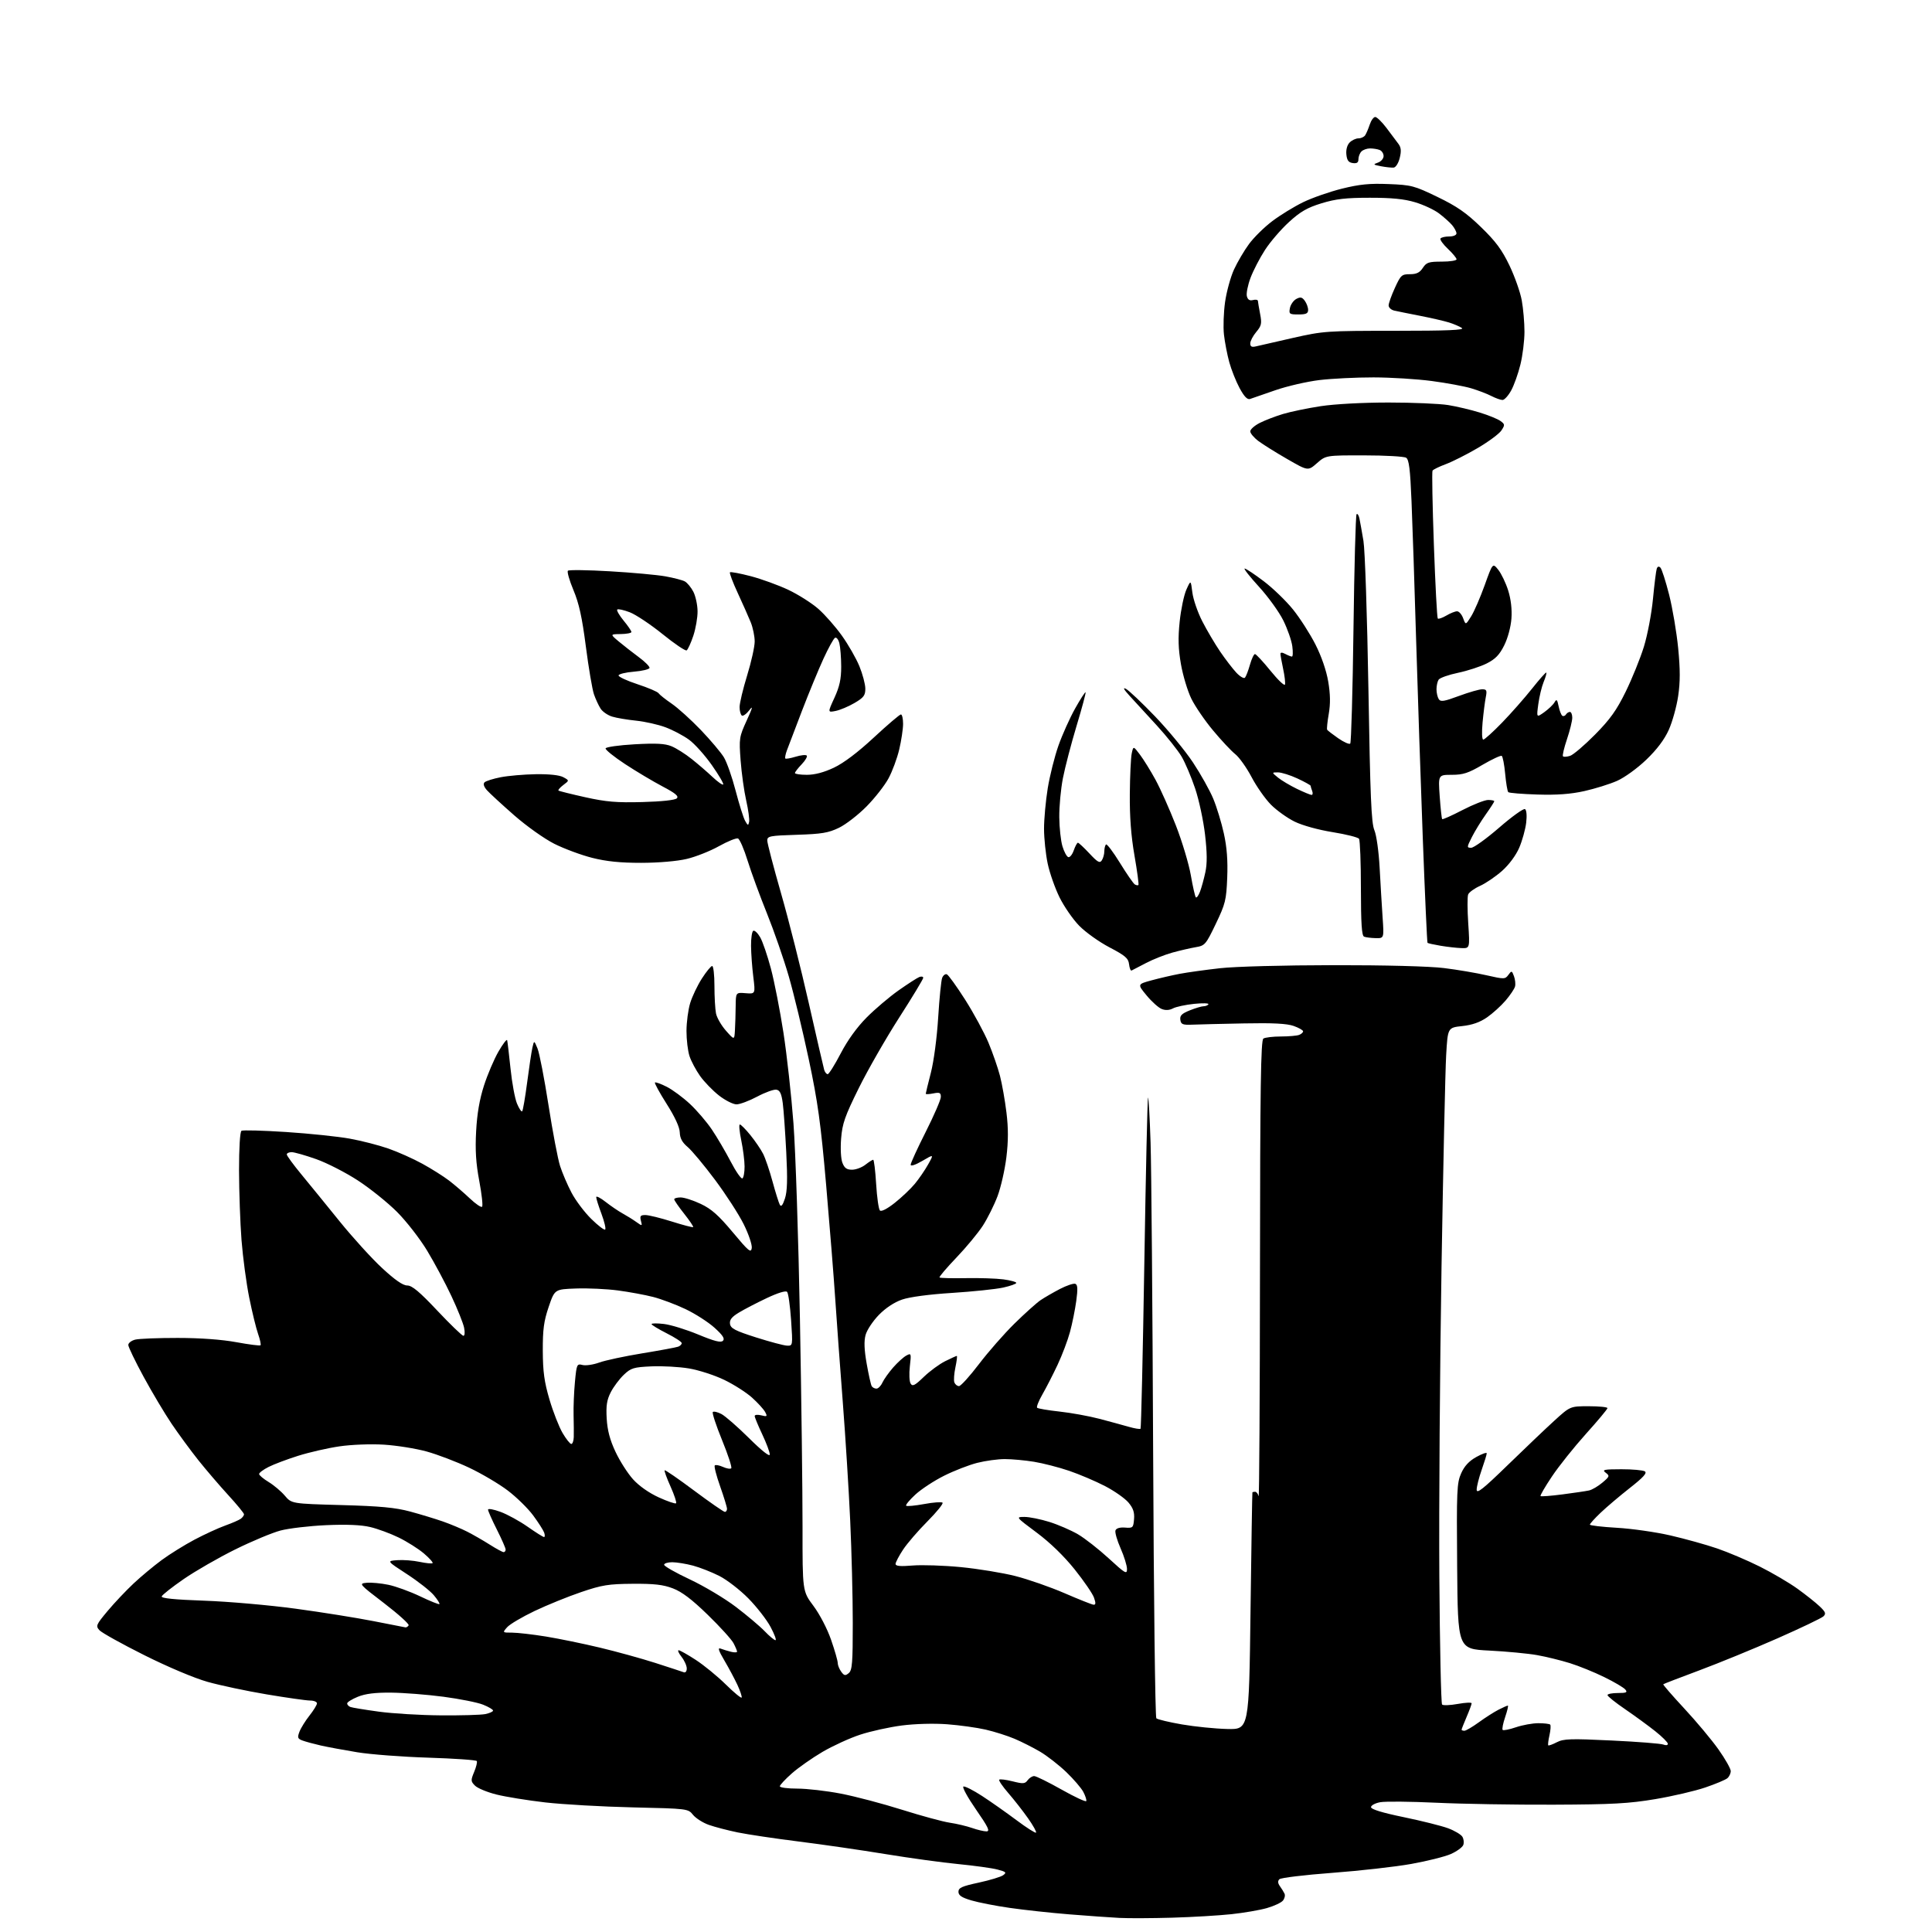 <?xml version="1.0" encoding="UTF-8" standalone="no"?>
<svg 
  version="1.1" 
  xmlns="http://www.w3.org/2000/svg" 
  xmlns:xlink="http://www.w3.org/1999/xlink" 
  xmlns:svg="http://www.w3.org/2000/svg"
  xmlns:rdf="http://www.w3.org/1999/02/22-rdf-syntax-ns#"
  xmlns:cc="http://creativecommons.org/ns#"
  xmlns:dc="http://purl.org/dc/elements/1.1/"
  viewBox="0 0 768 768"
  width="768"
  height="768"
>
<style>svg {background-color: white; }</style>"
<path stroke="none" fill="black" fill-rule="evenodd" d="M466.00,762.31C458.02,762.54 448.57,762.59 445.00,762.40C441.43,762.22 432.43,761.58 425.00,760.98C417.57,760.38 406.93,759.22 401.34,758.41C395.75,757.61 388.88,756.26 386.09,755.43C382.27,754.30 381.00,753.44 381.00,752.01C381.00,750.43 382.39,749.80 389.06,748.37C393.49,747.41 397.87,746.09 398.78,745.42C400.23,744.36 399.93,744.06 396.47,743.16C394.29,742.59 387.32,741.63 381.00,741.01C374.68,740.40 361.62,738.61 352.00,737.03C342.38,735.45 326.85,733.20 317.50,732.03C308.15,730.86 297.25,729.23 293.28,728.42C289.30,727.60 284.13,726.25 281.78,725.42C279.43,724.59 276.61,722.80 275.50,721.44C273.51,718.97 273.44,718.96 251.50,718.46C239.40,718.18 223.76,717.29 216.75,716.49C209.74,715.68 201.00,714.27 197.34,713.35C193.67,712.43 189.84,710.84 188.83,709.83C187.12,708.12 187.10,707.71 188.48,704.38C189.31,702.41 189.78,700.45 189.53,700.04C189.27,699.63 180.61,699.03 170.28,698.70C159.95,698.38 147.22,697.41 142.00,696.55C136.78,695.69 130.25,694.48 127.50,693.86C124.75,693.23 121.49,692.35 120.26,691.89C118.31,691.17 118.16,690.72 119.04,688.39C119.60,686.92 121.40,684.02 123.03,681.96C124.66,679.90 126.00,677.71 126.00,677.11C126.00,676.50 124.76,675.99 123.25,675.99C121.74,675.98 113.97,674.88 106.00,673.54C98.03,672.20 87.45,669.96 82.50,668.56C77.26,667.09 66.75,662.65 57.35,657.95C48.46,653.50 40.45,649.05 39.54,648.05C37.99,646.34 38.19,645.88 42.80,640.36C45.50,637.14 50.14,632.23 53.11,629.45C56.07,626.67 61.11,622.48 64.30,620.13C67.49,617.78 73.34,614.15 77.30,612.05C81.26,609.95 86.75,607.43 89.50,606.44C92.25,605.46 95.06,604.23 95.75,603.71C96.44,603.18 97.00,602.40 97.00,601.96C97.00,601.52 94.18,598.08 90.74,594.33C87.29,590.57 81.94,584.32 78.84,580.44C75.75,576.55 70.96,570.03 68.20,565.94C65.44,561.85 60.44,553.46 57.09,547.29C53.74,541.13 51.00,535.44 51.00,534.65C51.00,533.86 52.24,532.91 53.75,532.52C55.26,532.14 62.86,531.84 70.64,531.85C79.54,531.85 88.17,532.48 93.94,533.54C98.98,534.47 103.31,535.02 103.56,534.77C103.82,534.52 103.38,532.50 102.60,530.28C101.82,528.06 100.23,521.58 99.08,515.87C97.93,510.17 96.55,499.88 96.01,493.00C95.48,486.12 95.04,473.66 95.02,465.31C95.01,456.37 95.41,449.87 95.99,449.51C96.53,449.17 104.52,449.39 113.74,449.99C122.96,450.59 134.32,451.78 138.99,452.62C143.66,453.46 150.59,455.24 154.39,456.57C158.20,457.90 164.28,460.62 167.90,462.61C171.53,464.60 176.30,467.61 178.50,469.29C180.70,470.97 184.40,474.15 186.73,476.36C189.06,478.57 191.26,480.07 191.64,479.70C192.01,479.32 191.51,474.71 190.52,469.46C189.19,462.39 188.86,457.24 189.27,449.70C189.64,442.70 190.63,436.99 192.40,431.50C193.82,427.10 196.41,421.02 198.16,418.00C199.90,414.98 201.45,412.95 201.60,413.50C201.75,414.05 202.35,419.13 202.94,424.78C203.52,430.43 204.68,436.69 205.51,438.68C206.34,440.68 207.27,442.06 207.57,441.76C207.87,441.46 208.76,436.33 209.54,430.36C210.32,424.39 211.26,418.15 211.63,416.50C212.31,413.50 212.31,413.50 213.67,416.78C214.42,418.59 216.38,428.71 218.03,439.28C219.68,449.85 221.75,460.75 222.64,463.50C223.52,466.25 225.56,471.02 227.18,474.09C228.79,477.17 232.32,481.87 235.03,484.53C237.74,487.20 240.23,489.10 240.57,488.76C240.92,488.42 240.25,485.62 239.10,482.53C237.94,479.45 237.00,476.45 237.00,475.88C237.00,475.30 238.69,476.16 240.75,477.78C242.81,479.40 245.85,481.46 247.50,482.37C249.15,483.27 251.59,484.79 252.93,485.75C255.31,487.45 255.35,487.44 254.77,485.24C254.29,483.39 254.60,483.00 256.54,483.00C257.84,483.00 262.56,484.16 267.04,485.57C271.52,486.99 275.35,487.99 275.54,487.79C275.74,487.60 274.12,485.20 271.96,482.47C269.79,479.74 268.02,477.16 268.01,476.75C268.00,476.34 269.15,476.00 270.56,476.00C271.97,476.00 275.58,477.16 278.58,478.58C282.81,480.58 285.66,483.11 291.27,489.83C297.59,497.41 298.54,498.20 298.84,496.12C299.02,494.80 297.58,490.55 295.62,486.62C293.67,482.70 288.54,474.77 284.23,469.00C279.92,463.23 275.02,457.35 273.35,455.95C271.18,454.12 270.29,452.47 270.22,450.14C270.16,448.06 268.29,443.99 265.01,438.83C262.20,434.40 260.10,430.57 260.35,430.32C260.60,430.07 262.71,430.83 265.05,432.02C267.38,433.21 271.53,436.28 274.27,438.84C277.01,441.40 280.93,445.98 282.97,449.00C285.01,452.02 288.38,457.76 290.46,461.74C292.53,465.72 294.63,468.73 295.12,468.43C295.60,468.13 295.99,466.00 295.98,463.69C295.97,461.39 295.37,456.69 294.65,453.25C293.93,449.81 293.68,447.00 294.10,447.00C294.52,447.00 296.42,448.91 298.31,451.25C300.20,453.59 302.47,456.92 303.35,458.66C304.23,460.39 305.92,465.34 307.09,469.66C308.26,473.97 309.57,478.13 309.98,478.90C310.52,479.88 311.13,479.14 312.02,476.45C312.96,473.59 313.10,468.84 312.55,458.05C312.14,450.05 311.52,441.26 311.16,438.51C310.66,434.77 310.04,433.43 308.66,433.17C307.65,432.98 304.21,434.21 301.02,435.91C297.83,437.61 294.12,439.00 292.77,439.00C291.43,439.00 288.30,437.42 285.83,435.50C283.36,433.57 279.97,430.08 278.31,427.75C276.65,425.41 274.74,421.83 274.08,419.80C273.42,417.76 272.88,413.26 272.89,409.80C272.90,406.33 273.56,401.35 274.36,398.73C275.16,396.11 277.25,391.72 279.01,388.98C280.77,386.24 282.61,384.00 283.10,384.00C283.60,384.00 284.00,387.54 284.00,391.87C284.00,396.21 284.28,401.14 284.62,402.85C284.96,404.55 286.74,407.64 288.58,409.72C291.92,413.50 291.92,413.50 292.15,409.50C292.28,407.30 292.41,403.02 292.44,400.00C292.50,394.50 292.50,394.50 296.39,394.81C300.29,395.12 300.29,395.12 299.45,388.31C298.98,384.57 298.58,379.02 298.55,376.00C298.52,372.98 298.92,370.27 299.44,370.00C299.96,369.73 301.19,370.87 302.16,372.54C303.14,374.20 305.06,379.83 306.45,385.04C307.83,390.24 310.07,401.70 311.43,410.50C312.79,419.30 314.58,435.50 315.41,446.50C316.24,457.50 317.40,492.38 317.98,524.00C318.57,555.62 319.03,592.98 319.02,607.02C319.00,632.54 319.00,632.54 323.36,638.37C325.85,641.70 328.86,647.49 330.37,651.85C331.83,656.06 333.02,660.20 333.01,661.06C333.01,661.92 333.63,663.47 334.39,664.52C335.57,666.14 336.03,666.22 337.39,665.09C338.76,663.95 339.00,661.03 338.99,645.13C338.99,634.88 338.53,616.60 337.97,604.50C337.42,592.40 336.09,571.25 335.03,557.50C333.96,543.75 332.62,525.30 332.03,516.50C331.45,507.70 329.81,487.23 328.40,471.00C326.26,446.47 325.10,438.05 321.48,421.00C319.09,409.73 315.52,394.92 313.55,388.11C311.58,381.29 307.67,370.04 304.88,363.11C302.08,356.17 298.62,346.74 297.19,342.14C295.77,337.54 294.04,333.57 293.36,333.31C292.68,333.05 289.27,334.43 285.79,336.37C282.31,338.32 276.54,340.60 272.98,341.44C269.15,342.35 261.75,342.98 254.91,342.99C246.61,343.00 241.08,342.44 235.41,341.01C231.06,339.91 224.30,337.40 220.38,335.44C216.39,333.43 209.36,328.44 204.38,324.08C199.50,319.80 194.63,315.32 193.57,314.13C192.34,312.74 191.99,311.61 192.61,310.99C193.14,310.46 196.03,309.55 199.04,308.96C202.04,308.38 208.32,307.83 213.00,307.76C218.35,307.68 222.39,308.11 223.91,308.94C226.33,310.25 226.33,310.25 223.93,312.05C222.61,313.05 221.75,314.04 222.01,314.26C222.28,314.48 227.06,315.67 232.64,316.91C240.91,318.75 245.10,319.11 255.34,318.83C263.01,318.63 268.35,318.05 269.05,317.35C269.91,316.49 268.48,315.31 263.35,312.61C259.58,310.62 252.90,306.64 248.50,303.75C244.10,300.86 240.61,298.05 240.73,297.50C240.86,296.95 246.04,296.22 252.23,295.87C260.80,295.39 264.32,295.57 266.92,296.64C268.81,297.41 272.41,299.68 274.92,301.69C277.44,303.69 281.18,306.91 283.23,308.85C285.28,310.79 287.20,312.13 287.49,311.85C287.77,311.56 285.74,308.09 282.96,304.14C280.18,300.18 276.08,295.62 273.85,294.01C271.62,292.39 267.42,290.18 264.53,289.10C261.64,288.02 256.40,286.84 252.89,286.48C249.37,286.12 245.07,285.40 243.33,284.86C241.59,284.33 239.53,282.91 238.75,281.70C237.97,280.49 236.78,277.93 236.11,276.00C235.44,274.07 233.99,265.54 232.89,257.03C231.39,245.39 230.16,239.82 227.95,234.57C226.34,230.73 225.35,227.26 225.76,226.87C226.17,226.48 233.70,226.58 242.50,227.10C251.30,227.61 261.19,228.52 264.47,229.10C267.76,229.69 271.24,230.59 272.21,231.11C273.18,231.63 274.71,233.48 275.61,235.21C276.50,236.94 277.26,240.41 277.29,242.93C277.33,245.44 276.56,249.86 275.60,252.74C274.64,255.62 273.44,258.23 272.95,258.53C272.45,258.84 268.15,255.93 263.38,252.07C258.60,248.21 252.73,244.30 250.33,243.38C247.92,242.46 245.69,241.98 245.36,242.30C245.04,242.63 246.17,244.60 247.88,246.68C249.60,248.76 251.00,250.80 251.00,251.23C251.00,251.65 249.09,252.02 246.75,252.05C242.50,252.10 242.50,252.10 246.00,255.03C247.93,256.64 251.50,259.43 253.94,261.23C256.38,263.03 258.30,264.96 258.20,265.50C258.11,266.05 255.32,266.73 252.00,267.00C248.68,267.27 245.93,267.95 245.89,268.50C245.84,269.05 249.24,270.62 253.44,272.00C257.64,273.38 261.40,274.98 261.79,275.57C262.18,276.15 264.52,278.02 267.00,279.71C269.48,281.40 274.67,286.10 278.55,290.14C282.43,294.19 286.57,299.09 287.75,301.03C288.93,302.97 291.03,308.95 292.42,314.31C293.82,319.66 295.51,325.05 296.18,326.27C297.26,328.22 297.46,328.28 297.78,326.73C297.99,325.76 297.47,321.94 296.63,318.23C295.79,314.53 294.79,307.38 294.41,302.34C293.75,293.50 293.84,292.94 296.86,286.34C299.14,281.37 299.43,280.25 297.91,282.26C296.77,283.77 295.41,284.76 294.91,284.45C294.41,284.14 294.00,282.61 294.00,281.06C294.00,279.51 295.35,273.86 297.00,268.50C298.65,263.14 300.00,257.06 300.00,255.00C300.00,252.93 299.29,249.50 298.43,247.37C297.57,245.24 295.24,240.01 293.27,235.74C291.29,231.48 289.90,227.77 290.17,227.50C290.44,227.23 294.17,227.93 298.46,229.05C302.75,230.18 309.49,232.63 313.44,234.50C317.38,236.37 322.74,239.78 325.33,242.06C327.93,244.35 332.13,249.13 334.67,252.69C337.21,256.24 340.34,261.71 341.62,264.83C342.90,267.95 343.96,271.94 343.98,273.71C344.00,276.44 343.36,277.29 339.68,279.45C337.31,280.84 333.93,282.26 332.18,282.61C329.00,283.25 329.00,283.25 331.70,277.38C333.75,272.89 334.39,269.96 334.39,265.00C334.38,261.43 334.05,257.24 333.66,255.71C333.26,254.14 332.48,253.20 331.90,253.56C331.32,253.92 329.27,257.65 327.34,261.85C325.40,266.06 321.57,275.35 318.82,282.50C316.08,289.65 313.37,296.76 312.80,298.30C312.23,299.84 311.96,301.29 312.19,301.52C312.41,301.75 314.27,301.42 316.30,300.80C318.33,300.18 320.30,299.97 320.68,300.34C321.05,300.72 320.15,302.28 318.68,303.82C317.20,305.35 316.00,306.92 316.00,307.30C316.00,307.69 318.14,308.00 320.75,308.00C323.89,308.00 327.53,307.04 331.52,305.15C335.40,303.31 341.03,299.06 347.39,293.15C352.81,288.12 357.64,284.00 358.12,284.00C358.61,284.00 358.99,285.69 358.99,287.75C358.98,289.81 358.29,294.39 357.46,297.91C356.63,301.44 354.72,306.60 353.22,309.38C351.73,312.17 347.80,317.19 344.50,320.54C341.20,323.89 336.25,327.73 333.50,329.06C329.28,331.09 326.66,331.53 316.75,331.84C305.97,332.18 305.00,332.37 305.00,334.12C305.00,335.18 307.46,344.59 310.46,355.05C313.47,365.50 318.44,385.18 321.51,398.78C324.59,412.37 327.34,424.29 327.62,425.25C327.90,426.21 328.53,427.00 329.02,427.00C329.50,427.00 331.82,423.30 334.18,418.78C336.91,413.53 340.64,408.36 344.48,404.49C347.79,401.15 353.51,396.30 357.19,393.70C360.87,391.11 364.59,388.71 365.44,388.38C366.30,388.06 367.00,388.20 367.00,388.70C367.00,389.20 362.69,396.34 357.41,404.56C352.14,412.78 344.92,425.38 341.37,432.56C335.86,443.70 334.83,446.63 334.36,452.56C334.04,456.56 334.26,460.67 334.88,462.25C335.69,464.34 336.61,464.99 338.73,464.98C340.25,464.97 342.62,464.08 344.00,463.00C345.38,461.92 346.77,461.03 347.10,461.02C347.43,461.01 347.96,465.33 348.28,470.63C348.60,475.92 349.27,480.67 349.78,481.18C350.34,481.74 352.65,480.56 355.69,478.15C358.44,475.97 362.03,472.57 363.67,470.58C365.31,468.60 367.69,465.12 368.95,462.87C371.26,458.76 371.26,458.76 366.63,461.48C363.89,463.08 362.00,463.70 362.00,463.00C362.00,462.34 364.70,456.45 368.00,449.92C371.30,443.38 374.00,437.14 374.00,436.04C374.00,434.36 373.53,434.14 371.00,434.65C369.35,434.98 368.00,435.04 368.00,434.78C368.00,434.53 368.92,430.76 370.04,426.41C371.20,421.90 372.45,412.49 372.94,404.50C373.42,396.80 374.13,389.69 374.53,388.71C374.92,387.72 375.75,387.08 376.36,387.29C376.97,387.49 380.26,392.06 383.69,397.44C387.11,402.83 391.27,410.51 392.94,414.51C394.61,418.52 396.66,424.42 397.50,427.64C398.33,430.86 399.50,437.43 400.08,442.25C400.85,448.51 400.84,453.57 400.05,460.05C399.44,465.02 397.86,471.97 396.54,475.49C395.21,479.01 392.59,484.28 390.71,487.20C388.83,490.11 384.08,495.85 380.16,499.94C376.25,504.03 373.24,507.57 373.48,507.82C373.73,508.06 378.37,508.18 383.81,508.08C389.25,507.97 396.02,508.20 398.85,508.57C401.68,508.95 404.00,509.58 404.00,509.97C404.00,510.36 401.64,511.20 398.75,511.84C395.86,512.47 386.75,513.42 378.50,513.95C369.30,514.53 361.59,515.56 358.56,516.61C355.47,517.68 352.01,519.97 349.34,522.72C346.99,525.14 344.62,528.70 344.09,530.64C343.41,533.11 343.53,536.49 344.52,542.10C345.29,546.48 346.19,550.49 346.52,551.03C346.85,551.56 347.69,552.00 348.40,552.00C349.10,552.00 350.17,550.93 350.76,549.62C351.36,548.32 353.29,545.60 355.06,543.58C356.83,541.57 359.18,539.44 360.29,538.85C362.22,537.81 362.28,537.98 361.68,543.13C361.34,546.09 361.47,549.17 361.99,550.00C362.76,551.23 363.68,550.76 367.21,547.35C369.57,545.07 373.39,542.26 375.71,541.10C378.03,539.95 380.11,539.00 380.34,539.00C380.57,539.00 380.32,541.04 379.79,543.54C379.26,546.04 379.07,548.74 379.38,549.54C379.69,550.34 380.51,551.00 381.22,551.00C381.92,551.00 385.49,547.06 389.15,542.25C392.81,537.44 399.16,530.19 403.27,526.15C407.38,522.11 412.04,517.93 413.62,516.85C415.21,515.78 418.68,513.77 421.35,512.38C424.02,511.00 426.76,510.08 427.45,510.34C428.39,510.70 428.48,512.37 427.83,517.16C427.35,520.65 426.23,526.20 425.33,529.50C424.44,532.80 422.23,538.65 420.42,542.50C418.61,546.35 415.90,551.64 414.40,554.25C412.90,556.86 411.94,559.27 412.27,559.60C412.60,559.94 416.62,560.62 421.19,561.12C425.76,561.62 432.88,562.91 437.00,563.99C441.12,565.08 446.40,566.51 448.72,567.18C451.04,567.85 453.14,568.19 453.38,567.95C453.63,567.70 454.30,538.07 454.89,502.11C455.47,466.15 456.13,436.53 456.36,436.31C456.59,436.08 457.04,444.13 457.37,454.19C457.69,464.26 458.15,519.69 458.39,577.36C458.63,635.03 459.20,682.59 459.66,683.05C460.12,683.50 464.72,684.60 469.87,685.49C475.02,686.38 483.12,687.19 487.87,687.30C496.50,687.50 496.50,687.50 497.10,640.50C497.43,614.65 497.77,593.39 497.85,593.25C497.93,593.11 498.42,593.00 498.93,593.00C499.44,593.00 500.06,593.79 500.32,594.75C500.57,595.71 500.82,555.36 500.86,505.08C500.92,431.92 501.19,413.49 502.22,412.84C502.92,412.40 506.05,412.02 509.17,412.02C512.29,412.01 515.55,411.73 516.42,411.39C517.29,411.06 518.00,410.42 518.00,409.97C518.00,409.52 516.31,408.56 514.25,407.83C511.57,406.88 505.95,406.59 494.50,406.82C485.70,406.99 476.48,407.21 474.00,407.32C470.11,407.48 469.46,407.21 469.20,405.38C468.96,403.72 469.77,402.91 472.97,401.63C475.21,400.73 477.68,400.00 478.46,400.00C479.24,400.00 480.10,399.64 480.37,399.21C480.64,398.77 478.07,398.70 474.65,399.05C471.23,399.41 467.47,400.22 466.28,400.85C464.88,401.60 463.32,401.69 461.82,401.10C460.54,400.60 457.83,398.18 455.80,395.71C452.10,391.24 452.10,391.24 457.80,389.69C460.93,388.84 465.98,387.67 469.00,387.10C472.02,386.53 479.23,385.53 485.00,384.88C490.98,384.21 510.34,383.69 530.00,383.67C550.68,383.65 568.31,384.11 574.00,384.82C579.23,385.46 586.82,386.75 590.88,387.68C597.96,389.29 598.32,389.29 599.61,387.52C600.88,385.78 600.99,385.81 601.83,388.06C602.31,389.36 602.50,391.20 602.25,392.15C602.00,393.10 600.31,395.61 598.49,397.74C596.68,399.86 593.35,402.87 591.10,404.43C588.28,406.38 585.23,407.45 581.26,407.88C575.50,408.50 575.50,408.50 574.87,419.50C574.52,425.55 573.69,463.35 573.03,503.50C572.37,543.65 571.98,599.08 572.16,626.67C572.35,654.26 572.84,677.17 573.25,677.58C573.66,678.00 576.48,677.89 579.50,677.34C582.53,676.79 585.00,676.68 585.00,677.09C585.00,677.50 584.10,679.93 583.00,682.50C581.90,685.07 581.00,687.35 581.00,687.58C581.00,687.81 581.50,688.00 582.12,688.00C582.73,688.00 585.32,686.48 587.87,684.63C590.41,682.78 593.94,680.53 595.70,679.63C597.46,678.73 599.12,678.00 599.39,678.00C599.66,678.00 599.18,680.05 598.33,682.55C597.47,685.06 597.03,687.36 597.33,687.67C597.64,687.97 600.02,687.50 602.62,686.61C605.23,685.73 609.23,685.00 611.51,685.00C613.80,685.00 615.91,685.25 616.22,685.55C616.52,685.85 616.39,687.75 615.94,689.77C615.48,691.79 615.27,693.60 615.46,693.80C615.66,693.99 617.19,693.43 618.88,692.56C621.56,691.18 624.36,691.09 640.72,691.88C651.05,692.37 660.29,693.10 661.25,693.50C662.24,693.90 663.00,693.77 663.00,693.19C663.00,692.63 660.76,690.39 658.02,688.21C655.28,686.03 649.88,682.08 646.02,679.44C642.16,676.81 639.00,674.28 639.00,673.82C639.00,673.37 640.86,673.00 643.12,673.00C646.54,673.00 647.05,672.76 646.08,671.60C645.44,670.83 641.68,668.61 637.71,666.67C633.74,664.72 627.58,662.22 624.00,661.11C620.42,660.00 614.58,658.56 611.00,657.93C607.42,657.29 598.88,656.48 592.00,656.13C579.50,655.50 579.50,655.50 579.24,622.68C578.99,592.51 579.12,589.51 580.83,585.68C582.12,582.77 583.96,580.79 586.84,579.19C589.13,577.91 591.00,577.25 591.00,577.72C591.00,578.19 590.10,581.13 589.00,584.26C587.90,587.39 587.00,590.95 587.00,592.17C587.00,593.94 589.50,591.96 599.28,582.45C606.04,575.88 614.40,567.91 617.87,564.75C624.18,559.00 624.18,559.00 631.59,559.00C635.67,559.00 639.00,559.34 638.99,559.75C638.99,560.16 635.14,564.77 630.43,570.00C625.73,575.23 619.65,582.83 616.93,586.91C614.20,590.98 612.16,594.49 612.38,594.72C612.61,594.94 616.55,594.64 621.15,594.04C625.74,593.45 630.48,592.74 631.67,592.48C632.87,592.22 635.25,590.82 636.96,589.38C639.86,586.94 639.95,586.68 638.28,585.42C636.74,584.24 637.56,584.06 644.50,584.05C648.90,584.04 653.11,584.42 653.85,584.89C654.85,585.52 653.28,587.26 647.85,591.52C643.81,594.70 638.59,599.12 636.25,601.36C633.91,603.59 632.00,605.71 632.00,606.06C632.00,606.41 636.84,606.98 642.75,607.32C648.66,607.66 658.25,609.03 664.05,610.37C669.85,611.71 678.17,614.02 682.55,615.52C686.92,617.01 694.55,620.25 699.50,622.72C704.45,625.19 711.20,629.16 714.50,631.53C717.80,633.91 721.78,637.06 723.34,638.55C725.70,640.79 725.95,641.47 724.84,642.53C724.10,643.23 715.85,647.18 706.50,651.30C697.15,655.42 683.20,661.13 675.50,664.00C667.80,666.87 661.35,669.35 661.17,669.52C660.99,669.69 664.76,674.02 669.53,679.16C674.31,684.30 680.42,691.61 683.11,695.41C685.80,699.21 688.00,703.09 688.00,704.03C688.00,704.98 687.38,706.27 686.63,706.89C685.87,707.52 681.94,709.17 677.88,710.55C673.82,711.94 664.88,714.02 658.00,715.18C647.52,716.94 640.98,717.30 617.50,717.39C602.10,717.45 581.12,717.10 570.89,716.61C560.65,716.13 550.64,716.03 548.64,716.41C546.64,716.78 545.00,717.67 545.00,718.37C545.00,719.22 549.48,720.59 558.01,722.35C565.17,723.83 573.11,725.82 575.66,726.77C578.20,727.72 580.75,729.23 581.30,730.11C581.86,731.00 582.03,732.49 581.67,733.42C581.31,734.34 579.09,735.96 576.72,737.01C574.36,738.05 567.26,739.83 560.96,740.95C554.66,742.08 540.53,743.67 529.56,744.49C518.59,745.31 509.15,746.45 508.58,747.02C507.87,747.73 507.93,748.59 508.78,749.78C509.46,750.72 510.29,752.07 510.62,752.76C510.95,753.46 510.66,754.70 509.98,755.52C509.30,756.35 506.43,757.68 503.62,758.49C500.80,759.30 494.45,760.39 489.50,760.92C484.55,761.45 473.98,762.08 466.00,762.31zM411.84,728.50C412.11,728.22 410.67,725.64 408.63,722.75C406.59,719.86 403.07,715.36 400.80,712.75C398.53,710.13 396.91,707.75 397.21,707.45C397.51,707.15 399.90,707.45 402.53,708.11C406.70,709.16 407.45,709.11 408.51,707.66C409.18,706.75 410.35,706.01 411.11,706.02C411.87,706.02 416.77,708.44 422.00,711.39C427.23,714.34 431.64,716.39 431.81,715.94C431.98,715.50 431.45,713.87 430.64,712.32C429.82,710.77 426.76,707.21 423.83,704.40C420.90,701.60 416.25,697.98 413.50,696.35C410.75,694.73 406.17,692.41 403.32,691.20C400.47,689.99 395.29,688.35 391.82,687.55C388.34,686.75 381.44,685.79 376.49,685.42C371.20,685.03 363.76,685.23 358.49,685.91C353.54,686.55 346.11,688.19 341.96,689.55C337.81,690.91 331.06,694.00 326.96,696.40C322.86,698.81 317.36,702.67 314.75,704.97C312.14,707.28 310.00,709.58 310.00,710.08C310.00,710.59 313.13,711.00 316.95,711.00C320.77,711.00 328.57,711.90 334.27,713.00C339.98,714.10 350.93,716.99 358.59,719.41C366.26,721.83 374.78,724.14 377.52,724.55C380.26,724.95 384.24,725.90 386.38,726.64C388.51,727.39 391.10,728.00 392.13,728.00C393.65,728.00 392.84,726.33 387.95,719.27C384.62,714.46 382.39,710.37 382.98,710.17C383.58,709.97 386.91,711.66 390.39,713.93C393.87,716.19 400.00,720.51 404.03,723.52C408.05,726.53 411.56,728.77 411.84,728.50zM175.12,681.88C183.17,681.95 191.16,681.72 192.88,681.38C194.59,681.03 196.00,680.41 196.00,679.98C196.00,679.56 194.21,678.50 192.02,677.63C189.84,676.75 182.75,675.34 176.27,674.48C169.80,673.63 160.45,672.90 155.50,672.85C149.13,672.79 145.26,673.27 142.25,674.49C139.91,675.44 138.00,676.63 138.00,677.14C138.00,677.65 138.57,678.28 139.28,678.55C139.98,678.82 145.04,679.65 150.53,680.40C156.01,681.15 167.08,681.82 175.12,681.88zM294.82,674.80C294.99,674.41 294.24,672.16 293.15,669.80C292.05,667.43 289.72,663.07 287.97,660.10C285.60,656.07 285.22,654.87 286.49,655.36C287.42,655.72 289.27,656.28 290.59,656.61C291.92,656.94 293.00,656.92 293.00,656.56C293.00,656.20 292.37,654.69 291.59,653.20C290.82,651.72 286.20,646.63 281.34,641.91C275.05,635.79 271.06,632.76 267.50,631.41C263.61,629.92 260.05,629.52 251.50,629.58C241.87,629.65 239.32,630.06 231.02,632.88C225.80,634.65 217.48,638.03 212.52,640.39C207.56,642.76 202.64,645.66 201.60,646.85C199.69,649.00 199.69,649.00 203.60,649.00C205.74,649.01 211.76,649.70 216.97,650.54C222.18,651.39 231.86,653.38 238.47,654.96C245.09,656.54 255.00,659.28 260.50,661.04C265.99,662.81 271.06,664.47 271.75,664.73C272.49,665.02 273.00,664.41 273.00,663.24C273.00,662.16 272.07,660.08 270.93,658.63C269.79,657.19 269.27,656.00 269.77,656.00C270.28,656.00 273.35,657.73 276.59,659.84C279.84,661.96 285.20,666.34 288.50,669.59C291.80,672.84 294.64,675.18 294.82,674.80zM308.26,652.00C308.74,652.00 307.86,649.64 306.32,646.75C304.78,643.86 300.80,638.75 297.48,635.38C294.16,632.01 288.98,628.01 285.97,626.48C282.96,624.95 278.25,623.10 275.50,622.36C272.75,621.63 269.04,621.02 267.25,621.01C265.46,621.01 264.00,621.46 264.00,622.02C264.00,622.58 268.61,625.21 274.25,627.85C279.89,630.50 288.10,635.40 292.50,638.75C296.90,642.09 302.05,646.44 303.95,648.41C305.84,650.39 307.78,652.00 308.26,652.00zM161.19,646.91C161.57,646.96 162.13,646.60 162.44,646.10C162.74,645.61 158.38,641.67 152.75,637.35C142.65,629.62 142.55,629.50 145.78,629.18C147.58,629.01 151.46,629.37 154.40,629.98C157.34,630.59 163.01,632.66 167.01,634.57C171.01,636.49 174.46,637.87 174.68,637.65C174.90,637.43 173.89,635.83 172.43,634.10C170.97,632.36 166.16,628.59 161.74,625.72C153.71,620.50 153.71,620.50 157.94,620.19C160.27,620.02 164.27,620.32 166.83,620.87C169.38,621.41 171.69,621.64 171.96,621.37C172.23,621.10 170.66,619.36 168.48,617.50C166.29,615.65 161.80,612.81 158.50,611.20C155.20,609.59 150.08,607.70 147.12,607.01C143.53,606.16 137.73,605.92 129.62,606.28C122.96,606.58 114.80,607.54 111.50,608.41C108.20,609.28 100.10,612.67 93.50,615.93C86.90,619.20 77.70,624.48 73.06,627.68C68.42,630.88 64.47,633.99 64.28,634.60C64.04,635.35 69.37,635.88 81.22,636.30C90.72,636.63 107.05,638.06 117.50,639.48C127.95,640.89 141.90,643.13 148.50,644.43C155.10,645.74 160.81,646.86 161.19,646.91zM434.70,637.90C435.59,637.97 435.64,637.26 434.89,635.11C434.34,633.52 430.87,628.46 427.19,623.86C422.95,618.57 417.43,613.21 412.11,609.25C403.75,603.01 403.74,603.00 407.26,603.00C409.20,603.00 413.65,603.90 417.14,604.99C420.64,606.08 425.75,608.30 428.50,609.90C431.25,611.51 436.76,615.83 440.75,619.49C447.31,625.52 448.00,625.93 448.00,623.71C448.00,622.35 446.85,618.65 445.45,615.48C444.05,612.31 443.13,609.10 443.42,608.35C443.75,607.50 445.18,607.08 447.22,607.24C450.32,607.49 450.52,607.30 450.80,603.89C451.03,601.20 450.46,599.51 448.58,597.28C447.19,595.63 443.01,592.69 439.28,590.75C435.55,588.81 429.12,586.08 425.00,584.67C420.88,583.27 414.57,581.65 411.00,581.07C407.43,580.49 402.23,580.01 399.46,580.01C396.69,580.00 391.74,580.68 388.46,581.51C385.18,582.34 379.26,584.64 375.29,586.63C371.32,588.61 366.19,591.98 363.87,594.12C361.56,596.25 359.91,598.25 360.21,598.55C360.51,598.85 363.74,598.55 367.38,597.88C371.01,597.20 374.30,596.97 374.68,597.34C375.06,597.72 372.35,601.06 368.67,604.77C364.98,608.47 360.63,613.52 358.99,616.00C357.35,618.48 356.01,621.04 356.00,621.69C356.00,622.55 357.87,622.73 362.75,622.32C366.46,622.01 375.09,622.29 381.91,622.95C388.74,623.61 398.51,625.21 403.61,626.50C408.71,627.80 417.53,630.87 423.20,633.33C428.86,635.78 434.04,637.84 434.70,637.90zM200.20,617.00C200.64,617.00 201.00,616.54 201.00,615.98C201.00,615.41 199.43,611.82 197.50,608.00C195.57,604.18 194.00,600.63 194.00,600.11C194.00,599.59 196.22,599.98 198.93,600.98C201.65,601.97 206.50,604.63 209.73,606.89C212.95,609.15 215.89,611.00 216.26,611.00C216.63,611.00 216.66,610.21 216.32,609.25C215.98,608.29 214.01,605.20 211.93,602.39C209.85,599.58 205.30,595.12 201.82,592.49C198.35,589.85 191.45,585.78 186.50,583.44C181.55,581.10 173.96,578.20 169.62,577.00C165.29,575.80 157.60,574.58 152.53,574.27C147.30,573.96 139.68,574.25 134.93,574.95C130.32,575.62 122.94,577.31 118.52,578.70C114.11,580.09 108.81,582.09 106.75,583.14C104.69,584.18 103.00,585.44 103.00,585.94C103.00,586.43 104.69,587.85 106.75,589.10C108.81,590.34 111.72,592.79 113.22,594.55C115.93,597.74 115.93,597.74 135.72,598.29C151.13,598.71 157.16,599.28 163.00,600.85C167.12,601.96 173.00,603.75 176.05,604.81C179.10,605.88 183.48,607.71 185.78,608.89C188.09,610.07 192.09,612.37 194.68,614.01C197.27,615.66 199.75,617.00 200.20,617.00zM288.14,601.00C288.61,601.00 289.00,600.46 289.00,599.79C289.00,599.12 287.77,595.10 286.27,590.86C284.76,586.61 283.80,582.86 284.14,582.53C284.47,582.20 285.93,582.47 287.38,583.12C288.82,583.78 290.31,584.02 290.68,583.66C291.04,583.29 289.40,578.26 287.03,572.47C284.66,566.68 283.01,561.65 283.36,561.30C283.72,560.95 285.24,561.30 286.75,562.08C288.26,562.86 293.21,567.18 297.75,571.68C302.89,576.77 306.00,579.22 306.00,578.18C306.00,577.26 304.65,573.65 303.00,570.16C301.35,566.67 300.00,563.40 300.00,562.89C300.00,562.38 301.17,562.26 302.61,562.62C304.96,563.21 305.11,563.08 304.16,561.30C303.58,560.21 301.24,557.64 298.95,555.58C296.67,553.52 291.67,550.33 287.85,548.50C284.03,546.66 277.74,544.63 273.88,543.98C270.01,543.33 263.31,542.96 258.99,543.15C251.86,543.48 250.83,543.79 247.97,546.50C246.24,548.15 243.91,551.26 242.80,553.41C241.23,556.48 240.87,558.74 241.17,563.91C241.45,568.61 242.45,572.40 244.67,577.12C246.38,580.77 249.51,585.68 251.64,588.04C254.01,590.67 257.96,593.45 261.86,595.23C265.35,596.82 268.46,597.88 268.75,597.58C269.05,597.28 268.06,594.30 266.56,590.94C265.05,587.59 263.99,584.67 264.21,584.46C264.42,584.25 269.70,587.88 275.93,592.54C282.17,597.19 287.66,601.00 288.14,601.00zM227.10,574.00C227.59,574.00 228.04,572.76 228.08,571.25C228.13,569.74 228.09,565.86 228.01,562.64C227.92,559.42 228.16,553.46 228.54,549.40C229.21,542.29 229.32,542.04 231.58,542.61C232.86,542.93 235.85,542.49 238.21,541.63C240.57,540.77 248.29,539.12 255.36,537.96C262.44,536.80 268.85,535.61 269.61,535.32C270.38,535.03 271.00,534.39 271.00,533.91C271.00,533.42 268.30,531.67 265.00,530.00C261.70,528.33 259.00,526.69 259.00,526.35C259.00,526.00 261.21,525.98 263.92,526.30C266.63,526.62 272.77,528.51 277.56,530.50C284.06,533.19 286.57,533.82 287.39,532.97C288.21,532.13 287.32,530.77 284.00,527.77C281.52,525.54 276.35,522.22 272.50,520.39C268.65,518.56 262.85,516.38 259.61,515.55C256.37,514.72 250.07,513.56 245.61,512.97C241.15,512.38 233.68,512.03 229.00,512.20C220.50,512.50 220.50,512.50 218.11,519.50C216.18,525.18 215.74,528.48 215.77,537.00C215.81,545.32 216.36,549.34 218.44,556.38C219.88,561.26 222.22,567.22 223.63,569.63C225.04,572.03 226.60,574.00 227.10,574.00zM312.83,534.91C315.16,535.00 315.16,535.00 314.47,524.75C314.08,519.11 313.37,514.07 312.89,513.55C312.35,512.97 309.23,513.92 304.75,516.04C300.76,517.93 295.78,520.51 293.69,521.79C290.86,523.50 289.96,524.67 290.19,526.27C290.45,528.07 292.22,528.99 300.50,531.63C306.00,533.38 311.55,534.86 312.83,534.91zM184.21,531.00C184.75,531.00 184.87,529.60 184.48,527.75C184.11,525.96 181.85,520.32 179.45,515.22C177.06,510.12 172.73,502.02 169.83,497.22C166.94,492.42 161.53,485.46 157.82,481.75C154.11,478.04 147.12,472.42 142.28,469.27C137.45,466.12 129.98,462.29 125.68,460.77C121.38,459.25 116.99,458.00 115.93,458.00C114.87,458.00 114.00,458.41 114.00,458.91C114.00,459.41 116.59,462.95 119.75,466.78C122.91,470.61 129.78,479.04 135.00,485.50C140.22,491.96 147.85,500.34 151.94,504.12C157.04,508.84 160.17,511.00 161.89,511.00C163.79,511.00 166.75,513.47 173.84,521.00C179.02,526.50 183.69,531.00 184.21,531.00zM449.82,385.80C449.45,385.98 449.00,384.85 448.82,383.31C448.55,380.94 447.33,379.88 441.02,376.58C436.91,374.43 431.49,370.56 428.98,367.98C426.47,365.41 422.96,360.32 421.17,356.69C419.38,353.05 417.26,347.02 416.47,343.29C415.68,339.55 415.03,333.35 415.02,329.50C415.01,325.65 415.68,318.39 416.49,313.36C417.31,308.34 419.23,300.69 420.76,296.36C422.29,292.04 425.26,285.43 427.36,281.67C429.46,277.92 431.34,275.01 431.53,275.20C431.72,275.39 430.12,281.39 427.96,288.52C425.81,295.66 423.36,305.04 422.52,309.36C421.68,313.68 421.03,320.66 421.08,324.86C421.12,329.06 421.69,334.26 422.34,336.42C422.99,338.58 424.03,340.51 424.65,340.72C425.27,340.92 426.25,339.72 426.83,338.05C427.42,336.37 428.16,335.00 428.49,335.00C428.81,335.00 430.86,336.91 433.05,339.25C436.32,342.76 437.18,343.24 437.99,342.00C438.53,341.18 438.98,339.56 438.98,338.42C438.99,337.27 439.29,336.04 439.64,335.69C440.00,335.34 442.48,338.62 445.17,342.98C447.85,347.34 450.52,351.20 451.09,351.56C451.66,351.91 452.31,352.02 452.54,351.80C452.76,351.58 452.05,346.30 450.97,340.08C449.61,332.28 449.04,324.67 449.12,315.63C449.18,308.41 449.53,301.15 449.88,299.50C450.52,296.50 450.52,296.50 453.16,300.00C454.62,301.93 457.40,306.43 459.35,310.00C461.29,313.57 464.93,321.72 467.42,328.10C469.91,334.48 472.58,343.40 473.37,347.91C474.15,352.43 475.05,356.39 475.37,356.70C475.69,357.02 476.43,355.99 477.03,354.43C477.62,352.86 478.58,349.39 479.15,346.72C479.90,343.25 479.86,338.96 479.02,331.75C478.37,326.18 476.61,317.95 475.09,313.44C473.58,308.94 471.16,303.24 469.72,300.78C468.27,298.32 463.84,292.75 459.86,288.40C455.88,284.06 451.02,278.76 449.06,276.63C446.73,274.09 446.21,273.12 447.57,273.82C448.70,274.40 453.92,279.34 459.17,284.80C464.41,290.27 471.20,298.51 474.25,303.12C477.30,307.73 480.92,314.20 482.29,317.50C483.66,320.80 485.56,327.01 486.50,331.31C487.71,336.77 488.11,342.06 487.84,348.86C487.48,357.82 487.12,359.28 483.30,367.24C479.34,375.49 478.98,375.91 475.32,376.52C473.22,376.88 469.04,377.84 466.04,378.67C463.04,379.50 458.32,381.37 455.54,382.83C452.77,384.29 450.19,385.63 449.82,385.80zM580.90,376.88C579.03,376.82 575.32,376.40 572.65,375.95C569.99,375.50 567.65,374.98 567.46,374.80C567.28,374.61 566.44,356.02 565.59,333.48C564.75,310.94 563.55,275.18 562.92,254.00C562.30,232.82 561.48,208.16 561.10,199.19C560.58,186.51 560.10,182.67 558.96,181.96C558.16,181.45 550.65,181.02 542.28,181.02C527.07,181.00 527.07,181.00 523.51,184.12C519.96,187.24 519.96,187.24 511.73,182.50C507.20,179.90 502.04,176.67 500.25,175.33C498.46,173.99 497.00,172.26 497.00,171.47C497.00,170.68 498.69,169.18 500.75,168.13C502.81,167.08 506.98,165.48 510.00,164.57C513.02,163.66 519.77,162.26 525.00,161.46C530.58,160.61 541.72,160.01 552.00,160.01C561.62,160.01 572.28,160.47 575.68,161.02C579.08,161.57 584.71,162.90 588.19,163.98C591.68,165.05 595.40,166.57 596.46,167.35C598.25,168.65 598.27,168.93 596.82,171.13C595.96,172.43 591.71,175.58 587.38,178.12C583.05,180.66 577.35,183.53 574.72,184.51C572.09,185.49 569.71,186.65 569.45,187.09C569.18,187.52 569.42,200.81 569.99,216.61C570.55,232.42 571.25,245.58 571.54,245.87C571.83,246.16 573.35,245.63 574.94,244.70C576.52,243.76 578.44,243.00 579.21,243.00C579.98,243.00 581.07,244.24 581.62,245.75C582.63,248.50 582.63,248.50 584.81,245.00C586.02,243.07 588.43,237.50 590.19,232.61C593.37,223.73 593.37,223.73 595.60,226.52C596.82,228.06 598.59,231.75 599.53,234.73C600.62,238.21 601.08,242.19 600.82,245.87C600.57,249.22 599.38,253.66 597.95,256.53C596.08,260.30 594.44,261.99 591.00,263.73C588.52,264.98 583.39,266.65 579.59,267.45C575.79,268.24 572.31,269.48 571.86,270.20C571.40,270.91 571.03,272.62 571.03,274.00C571.03,275.38 571.43,277.13 571.92,277.90C572.66,279.07 574.00,278.86 579.96,276.65C583.89,275.19 588.04,274.00 589.18,274.00C590.97,274.00 591.16,274.43 590.62,277.17C590.27,278.91 589.70,283.41 589.35,287.17C588.98,291.12 589.10,294.00 589.63,294.00C590.14,294.00 593.50,290.96 597.10,287.25C600.70,283.54 606.05,277.46 609.00,273.75C611.94,270.04 614.50,267.16 614.68,267.35C614.87,267.54 614.40,269.22 613.62,271.10C612.85,272.97 611.90,276.93 611.50,279.90C610.77,285.30 610.77,285.30 613.87,283.10C615.57,281.88 617.40,280.13 617.94,279.20C618.75,277.78 619.02,278.03 619.58,280.77C619.95,282.57 620.62,284.26 621.06,284.54C621.50,284.81 622.14,284.58 622.49,284.02C622.84,283.46 623.54,283.00 624.06,283.00C624.58,283.00 625.00,284.04 625.00,285.31C625.00,286.57 624.05,290.42 622.89,293.86C621.73,297.30 621.02,300.35 621.31,300.65C621.61,300.94 622.88,300.86 624.14,300.46C625.39,300.06 629.85,296.26 634.04,292.02C640.07,285.91 642.61,282.36 646.26,274.91C648.79,269.73 652.04,261.72 653.47,257.09C654.90,252.47 656.52,243.92 657.08,238.09C657.64,232.27 658.31,226.86 658.58,226.08C658.90,225.16 659.41,225.01 660.04,225.64C660.58,226.18 662.13,231.02 663.50,236.39C664.86,241.77 666.48,251.34 667.10,257.66C667.93,266.17 667.93,271.11 667.09,276.74C666.47,280.92 664.79,286.94 663.37,290.12C661.63,293.98 658.67,297.92 654.44,301.98C650.86,305.42 645.80,309.08 642.80,310.41C639.89,311.70 634.03,313.52 629.80,314.47C624.34,315.68 618.91,316.08 611.13,315.84C605.10,315.65 599.89,315.23 599.56,314.89C599.22,314.56 598.67,311.28 598.33,307.61C597.99,303.94 597.37,300.73 596.96,300.47C596.54,300.22 593.13,301.81 589.37,304.00C583.68,307.33 581.63,308.00 577.12,308.00C571.70,308.00 571.70,308.00 572.31,316.63C572.65,321.37 573.09,325.42 573.29,325.62C573.49,325.83 577.14,324.20 581.38,322.00C585.63,319.80 590.21,318.00 591.55,318.00C592.90,318.00 594.00,318.22 594.00,318.50C594.00,318.77 592.48,321.13 590.62,323.75C588.76,326.36 586.28,330.41 585.10,332.75C583.05,336.81 583.04,337.00 584.83,337.00C585.86,337.00 590.86,333.40 595.94,329.00C601.02,324.59 605.64,321.28 606.21,321.63C606.83,322.01 607.02,324.22 606.68,327.07C606.36,329.71 605.12,334.17 603.92,336.98C602.60,340.03 599.87,343.72 597.11,346.18C594.57,348.43 590.64,351.11 588.36,352.14C586.08,353.16 583.94,354.71 583.61,355.58C583.27,356.45 583.29,361.63 583.65,367.08C584.30,377.00 584.30,377.00 580.90,376.88zM546.84,372.92C545.00,372.88 542.94,372.62 542.25,372.34C541.31,371.96 541.00,367.15 540.98,353.17C540.98,342.90 540.64,334.02 540.23,333.43C539.83,332.84 535.11,331.66 529.74,330.79C524.06,329.88 517.74,328.13 514.65,326.62C511.72,325.18 507.47,322.14 505.20,319.85C502.94,317.56 499.48,312.63 497.52,308.90C495.55,305.16 492.64,301.07 491.05,299.80C489.46,298.54 485.48,294.29 482.21,290.36C478.93,286.44 475.05,280.75 473.57,277.73C472.09,274.70 470.24,268.56 469.45,264.06C468.38,257.94 468.25,253.70 468.94,247.10C469.44,242.26 470.64,236.55 471.60,234.40C473.35,230.50 473.35,230.50 473.98,235.50C474.32,238.25 476.10,243.43 477.94,247.00C479.77,250.57 482.96,255.97 485.02,259.00C487.08,262.02 489.98,265.80 491.45,267.38C492.93,268.96 494.48,269.86 494.90,269.38C495.32,268.90 496.21,266.59 496.87,264.25C497.54,261.91 498.43,260.00 498.87,260.00C499.30,260.00 502.07,262.98 505.03,266.63C507.99,270.28 510.58,272.75 510.79,272.13C511.00,271.51 510.68,268.73 510.08,265.95C509.49,263.17 509.00,260.46 509.00,259.92C509.00,259.28 509.70,259.30 510.93,259.96C512.00,260.53 513.18,261.00 513.57,261.00C513.95,261.00 514.01,259.15 513.71,256.88C513.41,254.62 511.80,250.01 510.13,246.63C508.46,243.26 504.12,237.24 500.47,233.25C496.82,229.26 494.26,226.00 494.77,226.00C495.28,226.00 498.70,228.27 502.35,231.04C506.01,233.81 511.25,238.87 514.00,242.29C516.75,245.70 520.75,251.94 522.89,256.15C525.30,260.89 527.24,266.52 527.99,270.93C528.84,275.98 528.90,279.72 528.20,283.78C527.65,286.92 527.37,289.76 527.56,290.08C527.75,290.40 529.74,291.93 531.97,293.48C534.21,295.03 536.36,295.98 536.74,295.59C537.13,295.20 537.71,274.67 538.03,249.97C538.35,225.26 538.90,204.76 539.26,204.41C539.61,204.05 540.13,204.83 540.40,206.13C540.67,207.43 541.39,211.43 541.99,215.00C542.60,218.60 543.48,244.95 543.97,274.00C544.68,316.66 545.12,327.16 546.33,330.00C547.17,331.98 548.08,338.49 548.43,345.00C548.77,351.32 549.30,360.21 549.61,364.75C550.18,373.00 550.18,373.00 546.84,372.92zM521.36,315.99C521.83,316.00 521.94,315.29 521.61,314.42C521.27,313.55 521.00,312.63 521.00,312.37C521.00,312.12 518.64,310.81 515.75,309.46C512.86,308.12 509.38,307.03 508.00,307.03C505.50,307.04 505.50,307.04 508.00,309.09C509.38,310.21 512.75,312.22 515.50,313.56C518.25,314.89 520.89,315.98 521.36,315.99zM496.94,158.59C495.86,158.97 494.61,157.69 492.78,154.32C491.35,151.67 489.50,147.03 488.66,144.00C487.83,140.97 486.88,136.03 486.54,133.00C486.20,129.97 486.41,124.14 486.99,120.03C487.58,115.92 489.17,110.13 490.52,107.17C491.88,104.21 494.56,99.64 496.49,97.02C498.41,94.40 502.57,90.30 505.73,87.92C508.88,85.53 514.40,82.15 517.98,80.40C521.57,78.65 528.52,76.22 533.43,75.00C540.44,73.26 544.42,72.86 552.00,73.17C561.09,73.53 562.21,73.83 571.45,78.30C579.14,82.01 582.86,84.59 588.71,90.27C594.53,95.90 597.03,99.27 600.02,105.50C602.13,109.90 604.34,116.17 604.93,119.43C605.52,122.70 606.00,128.29 606.00,131.87C606.00,135.45 605.27,141.33 604.38,144.94C603.50,148.55 601.84,153.19 600.70,155.25C599.56,157.31 598.02,159.00 597.27,159.00C596.52,159.00 594.52,158.28 592.82,157.41C591.13,156.53 587.52,155.16 584.81,154.35C582.09,153.54 575.06,152.24 569.18,151.46C563.31,150.68 552.88,150.03 546.00,150.02C539.12,150.01 529.45,150.49 524.50,151.08C519.55,151.68 511.68,153.49 507.00,155.11C502.32,156.73 497.80,158.30 496.94,158.59zM499.25,137.69C500.49,137.39 507.12,135.87 514.00,134.32C526.10,131.59 527.39,131.50 554.62,131.50C575.49,131.50 582.32,131.21 581.12,130.39C580.23,129.78 577.92,128.79 576.00,128.19C574.08,127.59 568.90,126.40 564.50,125.54C560.10,124.69 555.49,123.75 554.25,123.47C553.01,123.19 552.00,122.27 552.00,121.42C552.00,120.57 553.12,117.43 554.49,114.44C556.80,109.37 557.21,109.00 560.46,109.00C563.08,109.00 564.36,108.38 565.59,106.50C567.03,104.30 567.94,104.00 573.12,104.00C576.35,104.00 579.00,103.59 579.00,103.08C579.00,102.58 577.45,100.70 575.55,98.91C573.65,97.12 572.33,95.28 572.61,94.83C572.89,94.37 574.44,94.00 576.06,94.00C577.76,94.00 578.99,93.47 578.97,92.75C578.95,92.06 578.16,90.59 577.22,89.47C576.27,88.36 573.92,86.26 572.00,84.81C570.08,83.36 565.80,81.37 562.50,80.39C558.17,79.09 553.16,78.60 544.50,78.61C535.00,78.61 531.00,79.08 525.32,80.81C519.65,82.55 516.94,84.11 512.40,88.26C509.24,91.14 504.94,96.13 502.86,99.35C500.77,102.57 498.18,107.58 497.09,110.48C496.01,113.38 495.36,116.65 495.65,117.76C496.01,119.15 496.76,119.61 498.09,119.27C499.14,118.99 500.02,119.16 500.04,119.63C500.07,120.11 500.46,122.44 500.92,124.82C501.65,128.59 501.46,129.49 499.38,131.96C498.07,133.52 497.00,135.56 497.00,136.51C497.00,137.79 497.58,138.09 499.25,137.69zM516.14,125.00C512.55,125.00 512.31,124.82 512.76,122.47C513.03,121.08 514.17,119.45 515.29,118.84C516.94,117.96 517.60,118.10 518.67,119.56C519.40,120.56 520.00,122.20 520.00,123.19C520.00,124.62 519.20,125.00 516.14,125.00zM554.00,66.62C553.17,66.69 550.92,66.46 549.00,66.09C545.82,65.48 545.71,65.35 547.75,64.64C548.99,64.21 550.00,63.04 550.00,62.04C550.00,61.04 549.29,59.94 548.42,59.61C547.55,59.27 545.84,59.00 544.62,59.00C543.40,59.00 541.86,59.54 541.20,60.20C540.54,60.86 540.00,62.24 540.00,63.27C540.00,64.64 539.39,65.05 537.75,64.82C536.05,64.58 535.43,63.74 535.20,61.38C535.01,59.48 535.53,57.61 536.52,56.63C537.41,55.73 538.98,55.00 540.01,55.00C541.04,55.00 542.25,54.44 542.69,53.75C543.14,53.06 543.95,51.15 544.50,49.50C545.05,47.85 546.03,46.50 546.68,46.50C547.33,46.50 549.35,48.48 551.18,50.90C553.00,53.32 555.14,56.15 555.91,57.21C556.97,58.64 557.09,60.05 556.41,62.80C555.90,64.87 554.84,66.54 554.00,66.62z" />

</svg>